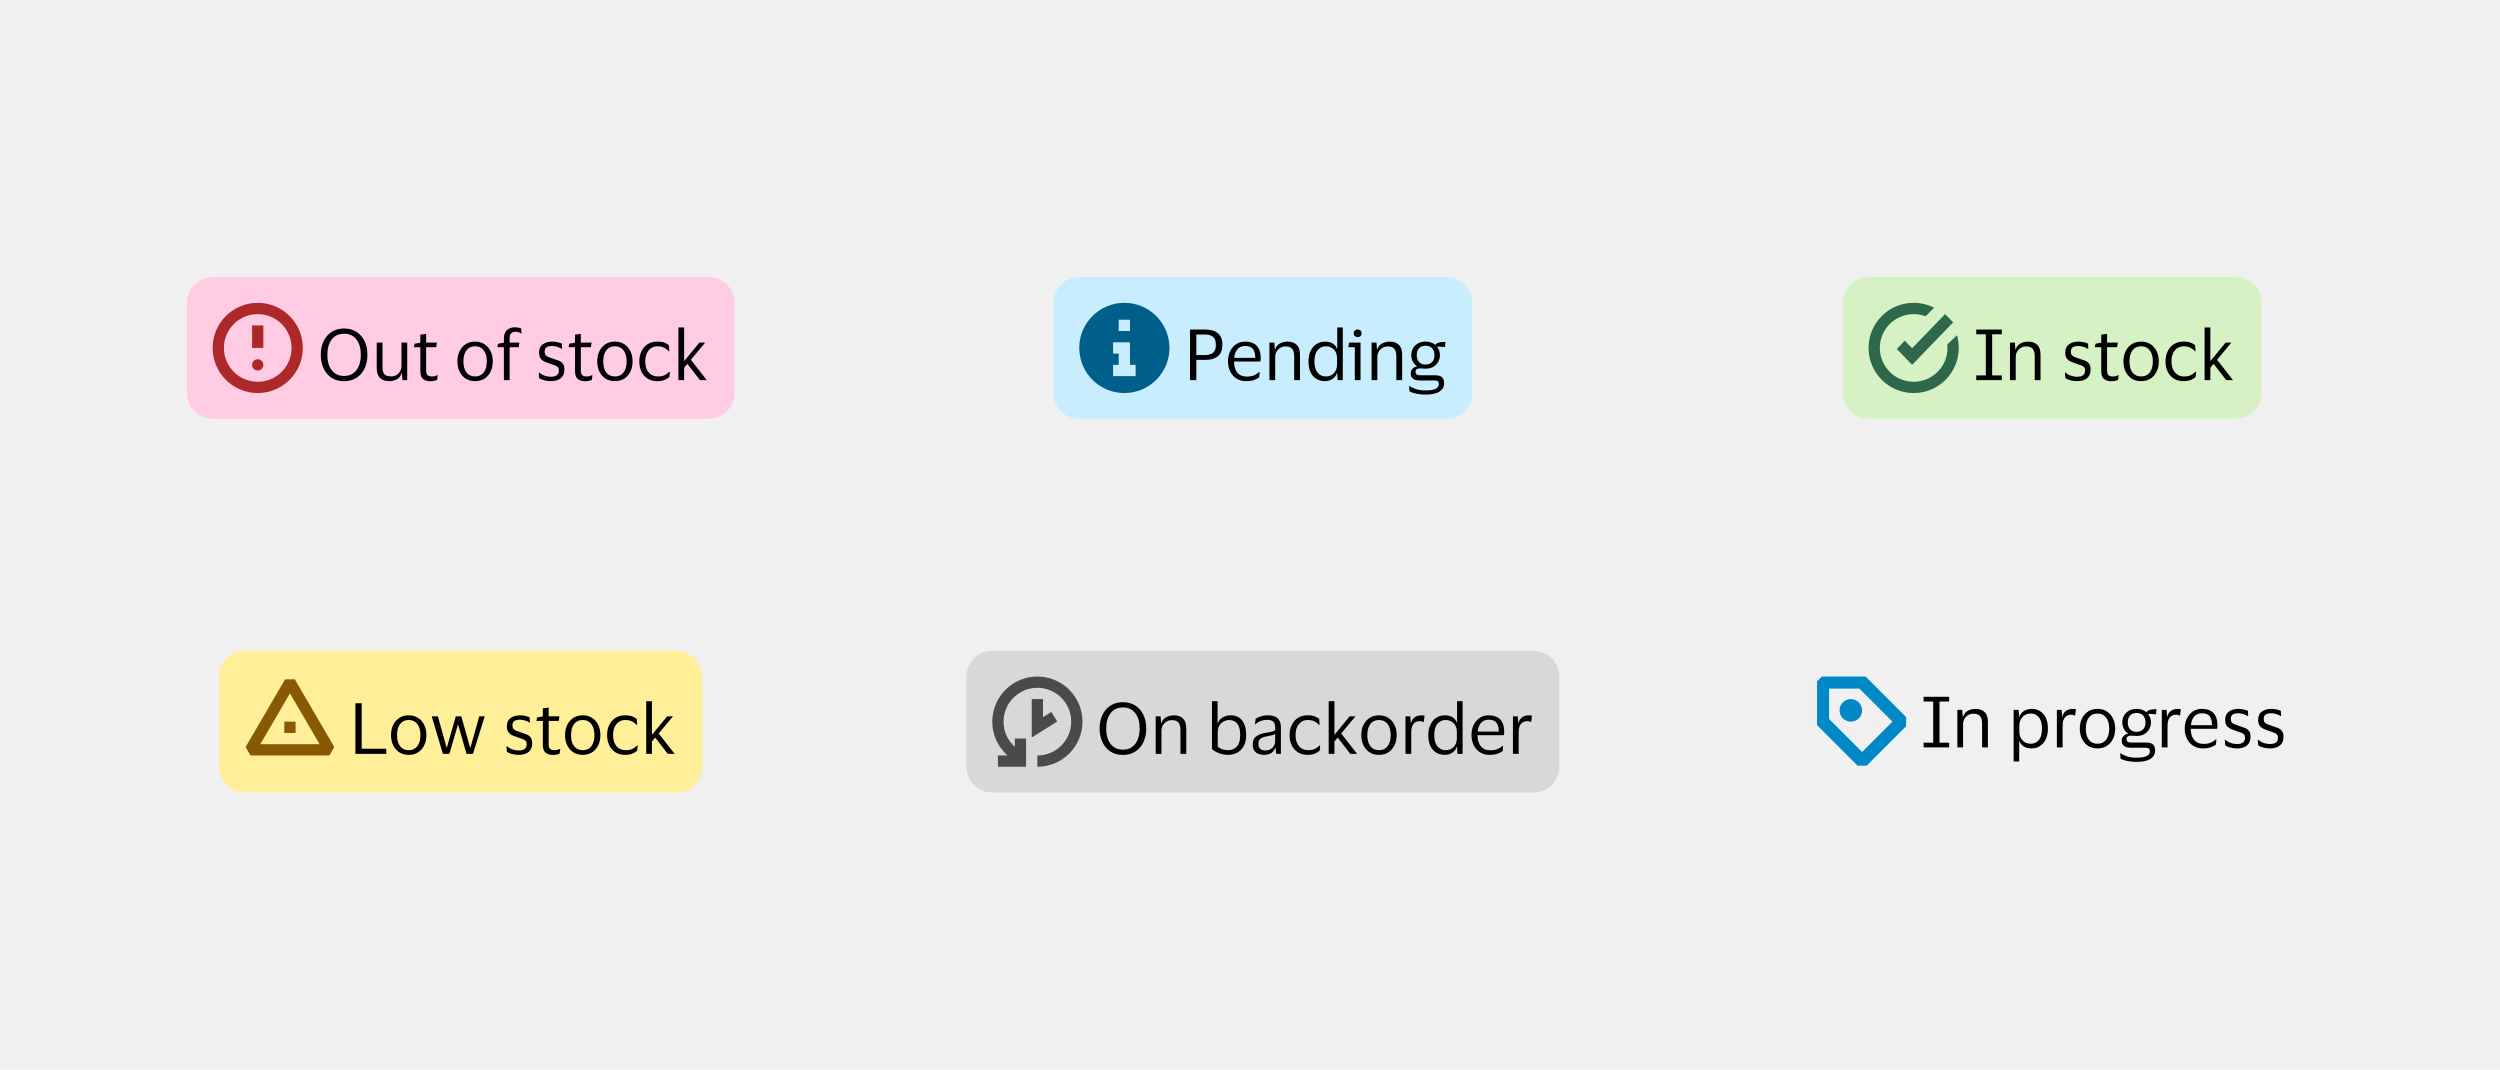 <svg width="388" height="166" viewBox="0 0 388 166" fill="none" xmlns="http://www.w3.org/2000/svg">
<rect width="388" height="166" fill="#F0F0F0"/>
<path d="M29 47C29 44.791 30.791 43 33 43H110C112.209 43 114 44.791 114 47V61C114 63.209 112.209 65 110 65H33C30.791 65 29 63.209 29 61V47Z" fill="#FFCCE3"/>
<g clip-path="url(#clip0_35912_44019)">
<path fill-rule="evenodd" clip-rule="evenodd" d="M40 59.25C42.9 59.25 45.25 56.9 45.25 54C45.25 51.1 42.9 48.75 40 48.75C37.1 48.75 34.75 51.1 34.75 54C34.75 56.9 37.1 59.25 40 59.25ZM40 61C43.866 61 47 57.866 47 54C47 50.134 43.866 47 40 47C36.134 47 33 50.134 33 54C33 57.866 36.134 61 40 61Z" fill="#AD2929"/>
<path fill-rule="evenodd" clip-rule="evenodd" d="M40.875 50.5H39.125V54H40.875V50.5ZM40 55.75C39.517 55.75 39.125 56.142 39.125 56.625C39.125 57.108 39.517 57.5 40 57.5C40.483 57.5 40.875 57.108 40.875 56.625C40.875 56.142 40.483 55.75 40 55.75Z" fill="#AD2929"/>
</g>
<path d="M49.785 55.073C49.785 54.266 49.932 53.559 50.225 52.95C50.519 52.334 50.933 51.854 51.468 51.509C52.011 51.157 52.656 50.981 53.404 50.981C54.145 50.981 54.787 51.157 55.329 51.509C55.872 51.854 56.29 52.334 56.583 52.95C56.877 53.559 57.023 54.266 57.023 55.073C57.023 55.865 56.877 56.569 56.583 57.185C56.29 57.801 55.872 58.285 55.329 58.637C54.787 58.989 54.145 59.165 53.404 59.165C52.656 59.165 52.011 58.989 51.468 58.637C50.933 58.285 50.519 57.801 50.225 57.185C49.932 56.569 49.785 55.865 49.785 55.073ZM56 55.073C56 54.061 55.773 53.262 55.318 52.675C54.864 52.088 54.226 51.795 53.404 51.795C52.583 51.795 51.945 52.088 51.49 52.675C51.036 53.262 50.808 54.061 50.808 55.073C50.808 55.733 50.907 56.309 51.105 56.8C51.311 57.291 51.608 57.673 51.996 57.944C52.385 58.215 52.854 58.351 53.404 58.351C53.954 58.351 54.42 58.215 54.801 57.944C55.19 57.673 55.487 57.291 55.692 56.8C55.898 56.309 56 55.733 56 55.073ZM60.703 58.417C60.997 58.417 61.264 58.351 61.506 58.219C61.748 58.08 61.943 57.889 62.089 57.647C62.236 57.398 62.309 57.104 62.309 56.767V53.17H63.2V59H62.463L62.375 57.944H62.32C62.174 58.399 61.917 58.714 61.55 58.89C61.191 59.066 60.802 59.154 60.384 59.154C59.798 59.154 59.332 58.989 58.987 58.659C58.643 58.329 58.47 57.819 58.47 57.13V53.17H59.361V56.954C59.361 57.453 59.457 57.823 59.647 58.065C59.845 58.3 60.197 58.417 60.703 58.417ZM66.137 57.46C66.137 57.841 66.214 58.098 66.368 58.23C66.529 58.362 66.731 58.428 66.973 58.428C67.193 58.428 67.369 58.41 67.501 58.373C67.633 58.329 67.754 58.281 67.864 58.23H67.941L67.842 58.956C67.761 59.007 67.622 59.055 67.424 59.099C67.226 59.143 67.013 59.165 66.786 59.165C66.295 59.165 65.913 59.044 65.642 58.802C65.371 58.56 65.235 58.16 65.235 57.603V53.885H64.234L64.344 53.346L65.235 53.181V51.938L66.137 51.817V53.17H67.809L67.688 53.885H66.137V57.46ZM73.738 53.016C74.288 53.016 74.769 53.148 75.179 53.412C75.59 53.676 75.909 54.039 76.136 54.501C76.364 54.956 76.477 55.484 76.477 56.085C76.477 56.686 76.364 57.218 76.136 57.68C75.909 58.142 75.59 58.505 75.179 58.769C74.769 59.026 74.288 59.154 73.738 59.154C73.181 59.154 72.697 59.026 72.286 58.769C71.876 58.505 71.556 58.142 71.329 57.68C71.102 57.218 70.988 56.686 70.988 56.085C70.988 55.484 71.102 54.956 71.329 54.501C71.556 54.039 71.876 53.676 72.286 53.412C72.697 53.148 73.181 53.016 73.738 53.016ZM73.738 58.428C74.31 58.428 74.754 58.223 75.069 57.812C75.392 57.401 75.553 56.826 75.553 56.085C75.553 55.352 75.392 54.78 75.069 54.369C74.754 53.951 74.31 53.742 73.738 53.742C73.159 53.742 72.712 53.951 72.396 54.369C72.081 54.78 71.923 55.352 71.923 56.085C71.923 56.826 72.081 57.401 72.396 57.812C72.712 58.223 73.159 58.428 73.738 58.428ZM79.094 52.543V53.17H80.612L80.502 53.885H79.094V59H78.203V53.885H77.191L77.301 53.346L78.203 53.181V52.576C78.203 51.945 78.368 51.491 78.698 51.212C79.028 50.933 79.435 50.794 79.919 50.794C80.124 50.794 80.319 50.816 80.502 50.86C80.685 50.897 80.814 50.937 80.887 50.981L80.942 51.751H80.865C80.77 51.678 80.645 51.615 80.491 51.564C80.337 51.505 80.168 51.476 79.985 51.476C79.838 51.476 79.695 51.505 79.556 51.564C79.424 51.615 79.314 51.718 79.226 51.872C79.138 52.019 79.094 52.242 79.094 52.543ZM83.658 54.71C83.658 54.145 83.848 53.724 84.23 53.445C84.618 53.159 85.106 53.016 85.693 53.016C86.03 53.016 86.331 53.053 86.595 53.126C86.859 53.192 87.057 53.258 87.189 53.324L87.233 54.138H87.145C86.983 54.013 86.767 53.911 86.496 53.83C86.232 53.742 85.96 53.698 85.682 53.698C85.322 53.698 85.04 53.76 84.835 53.885C84.629 54.01 84.527 54.244 84.527 54.589C84.527 54.809 84.571 54.978 84.659 55.095C84.754 55.212 84.89 55.311 85.066 55.392C85.249 55.465 85.476 55.546 85.748 55.634C86.1 55.744 86.415 55.854 86.694 55.964C86.972 56.074 87.192 56.235 87.354 56.448C87.515 56.653 87.596 56.95 87.596 57.339C87.596 57.94 87.409 58.395 87.035 58.703C86.661 59.004 86.147 59.154 85.495 59.154C85.128 59.154 84.783 59.11 84.461 59.022C84.138 58.934 83.874 58.824 83.669 58.692L83.603 57.823H83.68C83.922 58.028 84.2 58.19 84.516 58.307C84.838 58.417 85.154 58.472 85.462 58.472C85.894 58.472 86.213 58.395 86.419 58.241C86.631 58.08 86.738 57.827 86.738 57.482C86.738 57.269 86.686 57.108 86.584 56.998C86.481 56.881 86.331 56.785 86.133 56.712C85.935 56.631 85.685 56.543 85.385 56.448C85.047 56.338 84.747 56.224 84.483 56.107C84.226 55.982 84.024 55.814 83.878 55.601C83.731 55.388 83.658 55.091 83.658 54.71ZM90.146 57.46C90.146 57.841 90.223 58.098 90.377 58.23C90.538 58.362 90.74 58.428 90.982 58.428C91.202 58.428 91.378 58.41 91.51 58.373C91.642 58.329 91.763 58.281 91.873 58.23H91.95L91.851 58.956C91.77 59.007 91.631 59.055 91.433 59.099C91.235 59.143 91.022 59.165 90.795 59.165C90.304 59.165 89.922 59.044 89.651 58.802C89.38 58.56 89.244 58.16 89.244 57.603V53.885H88.243L88.353 53.346L89.244 53.181V51.938L90.146 51.817V53.17H91.818L91.697 53.885H90.146V57.46ZM95.437 53.016C95.987 53.016 96.468 53.148 96.878 53.412C97.289 53.676 97.608 54.039 97.835 54.501C98.063 54.956 98.176 55.484 98.176 56.085C98.176 56.686 98.063 57.218 97.835 57.68C97.608 58.142 97.289 58.505 96.878 58.769C96.468 59.026 95.987 59.154 95.437 59.154C94.88 59.154 94.396 59.026 93.985 58.769C93.575 58.505 93.256 58.142 93.028 57.68C92.801 57.218 92.687 56.686 92.687 56.085C92.687 55.484 92.801 54.956 93.028 54.501C93.256 54.039 93.575 53.676 93.985 53.412C94.396 53.148 94.88 53.016 95.437 53.016ZM95.437 58.428C96.009 58.428 96.453 58.223 96.768 57.812C97.091 57.401 97.252 56.826 97.252 56.085C97.252 55.352 97.091 54.78 96.768 54.369C96.453 53.951 96.009 53.742 95.437 53.742C94.858 53.742 94.411 53.951 94.095 54.369C93.78 54.78 93.622 55.352 93.622 56.085C93.622 56.826 93.78 57.401 94.095 57.812C94.411 58.223 94.858 58.428 95.437 58.428ZM99.219 56.085C99.219 55.491 99.333 54.963 99.56 54.501C99.787 54.039 100.106 53.676 100.517 53.412C100.935 53.148 101.426 53.016 101.991 53.016C102.468 53.016 102.853 53.075 103.146 53.192C103.439 53.309 103.659 53.434 103.806 53.566L103.883 54.512H103.806C103.586 54.277 103.337 54.09 103.058 53.951C102.787 53.812 102.446 53.742 102.035 53.742C101.478 53.742 101.023 53.951 100.671 54.369C100.319 54.787 100.143 55.359 100.143 56.085C100.143 56.826 100.323 57.401 100.682 57.812C101.049 58.223 101.518 58.428 102.09 58.428C102.398 58.428 102.655 58.399 102.86 58.34C103.073 58.274 103.256 58.186 103.41 58.076C103.571 57.966 103.729 57.841 103.883 57.702H103.971L103.883 58.505C103.729 58.666 103.491 58.817 103.168 58.956C102.853 59.088 102.457 59.154 101.98 59.154C101.415 59.154 100.924 59.022 100.506 58.758C100.095 58.494 99.776 58.131 99.549 57.669C99.329 57.207 99.219 56.679 99.219 56.085ZM106.176 50.827V56.052L108.541 53.17H109.443L107.221 55.832L109.696 59H108.64L106.682 56.47L106.176 57.075V59H105.285V50.827H106.176Z" fill="black"/>
<path d="M34 105C34 102.791 35.791 101 38 101H105C107.209 101 109 102.791 109 105V119C109 121.209 107.209 123 105 123H38C35.791 123 34 121.209 34 119V105Z" fill="#FFEF99"/>
<path d="M44.125 112H45.875V113.75H44.125V112Z" fill="#875903"/>
<path fill-rule="evenodd" clip-rule="evenodd" d="M40.398 115.5L45 107.612L49.602 115.5H40.398ZM51.881 115.934L45.756 105.434H44.244L38.119 115.934L38.875 117.25H51.125L51.881 115.934Z" fill="#875903"/>
<path d="M55.155 117V109.146H56.134V116.208H59.951V117H55.155ZM63.436 111.016C63.986 111.016 64.467 111.148 64.877 111.412C65.288 111.676 65.607 112.039 65.834 112.501C66.062 112.956 66.175 113.484 66.175 114.085C66.175 114.686 66.062 115.218 65.834 115.68C65.607 116.142 65.288 116.505 64.877 116.769C64.467 117.026 63.986 117.154 63.436 117.154C62.879 117.154 62.395 117.026 61.984 116.769C61.574 116.505 61.255 116.142 61.027 115.68C60.8 115.218 60.686 114.686 60.686 114.085C60.686 113.484 60.8 112.956 61.027 112.501C61.255 112.039 61.574 111.676 61.984 111.412C62.395 111.148 62.879 111.016 63.436 111.016ZM63.436 116.428C64.008 116.428 64.452 116.223 64.767 115.812C65.09 115.401 65.251 114.826 65.251 114.085C65.251 113.352 65.09 112.78 64.767 112.369C64.452 111.951 64.008 111.742 63.436 111.742C62.857 111.742 62.41 111.951 62.094 112.369C61.779 112.78 61.621 113.352 61.621 114.085C61.621 114.826 61.779 115.401 62.094 115.812C62.41 116.223 62.857 116.428 63.436 116.428ZM67.957 111.17L69.311 116.021H69.355L70.74 111.17H71.588L72.963 116.021H73.017L74.382 111.17H75.228L73.403 117H72.401L71.082 112.413L69.751 117H68.739L67.001 111.17H67.957ZM78.662 112.71C78.662 112.145 78.853 111.724 79.234 111.445C79.623 111.159 80.111 111.016 80.698 111.016C81.035 111.016 81.335 111.053 81.6 111.126C81.864 111.192 82.061 111.258 82.194 111.324L82.237 112.138H82.15C81.988 112.013 81.772 111.911 81.501 111.83C81.237 111.742 80.965 111.698 80.686 111.698C80.327 111.698 80.045 111.76 79.84 111.885C79.634 112.01 79.531 112.244 79.531 112.589C79.531 112.809 79.576 112.978 79.663 113.095C79.759 113.212 79.894 113.311 80.07 113.392C80.254 113.465 80.481 113.546 80.752 113.634C81.105 113.744 81.42 113.854 81.698 113.964C81.977 114.074 82.197 114.235 82.359 114.448C82.52 114.653 82.6 114.95 82.6 115.339C82.6 115.94 82.413 116.395 82.04 116.703C81.665 117.004 81.152 117.154 80.499 117.154C80.133 117.154 79.788 117.11 79.466 117.022C79.143 116.934 78.879 116.824 78.674 116.692L78.608 115.823H78.684C78.927 116.028 79.205 116.19 79.52 116.307C79.843 116.417 80.159 116.472 80.466 116.472C80.899 116.472 81.218 116.395 81.424 116.241C81.636 116.08 81.743 115.827 81.743 115.482C81.743 115.269 81.691 115.108 81.588 114.998C81.486 114.881 81.335 114.785 81.138 114.712C80.939 114.631 80.69 114.543 80.389 114.448C80.052 114.338 79.751 114.224 79.487 114.107C79.231 113.982 79.029 113.814 78.882 113.601C78.736 113.388 78.662 113.091 78.662 112.71ZM85.151 115.46C85.151 115.841 85.228 116.098 85.382 116.23C85.543 116.362 85.745 116.428 85.987 116.428C86.207 116.428 86.383 116.41 86.515 116.373C86.647 116.329 86.768 116.281 86.878 116.23H86.955L86.856 116.956C86.775 117.007 86.636 117.055 86.438 117.099C86.24 117.143 86.027 117.165 85.8 117.165C85.308 117.165 84.927 117.044 84.656 116.802C84.384 116.56 84.249 116.16 84.249 115.603V111.885H83.248L83.358 111.346L84.249 111.181V109.938L85.151 109.817V111.17H86.823L86.702 111.885H85.151V115.46ZM90.442 111.016C90.992 111.016 91.473 111.148 91.883 111.412C92.294 111.676 92.613 112.039 92.84 112.501C93.068 112.956 93.181 113.484 93.181 114.085C93.181 114.686 93.068 115.218 92.84 115.68C92.613 116.142 92.294 116.505 91.883 116.769C91.473 117.026 90.992 117.154 90.442 117.154C89.885 117.154 89.401 117.026 88.99 116.769C88.58 116.505 88.261 116.142 88.033 115.68C87.806 115.218 87.692 114.686 87.692 114.085C87.692 113.484 87.806 112.956 88.033 112.501C88.261 112.039 88.58 111.676 88.99 111.412C89.401 111.148 89.885 111.016 90.442 111.016ZM90.442 116.428C91.014 116.428 91.458 116.223 91.773 115.812C92.096 115.401 92.257 114.826 92.257 114.085C92.257 113.352 92.096 112.78 91.773 112.369C91.458 111.951 91.014 111.742 90.442 111.742C89.863 111.742 89.416 111.951 89.1 112.369C88.785 112.78 88.627 113.352 88.627 114.085C88.627 114.826 88.785 115.401 89.1 115.812C89.416 116.223 89.863 116.428 90.442 116.428ZM94.224 114.085C94.224 113.491 94.338 112.963 94.565 112.501C94.792 112.039 95.111 111.676 95.522 111.412C95.94 111.148 96.431 111.016 96.996 111.016C97.472 111.016 97.858 111.075 98.151 111.192C98.444 111.309 98.664 111.434 98.811 111.566L98.888 112.512H98.811C98.591 112.277 98.341 112.09 98.063 111.951C97.791 111.812 97.451 111.742 97.04 111.742C96.483 111.742 96.028 111.951 95.676 112.369C95.324 112.787 95.148 113.359 95.148 114.085C95.148 114.826 95.328 115.401 95.687 115.812C96.053 116.223 96.523 116.428 97.095 116.428C97.403 116.428 97.659 116.399 97.865 116.34C98.078 116.274 98.261 116.186 98.415 116.076C98.576 115.966 98.734 115.841 98.888 115.702H98.976L98.888 116.505C98.734 116.666 98.496 116.817 98.173 116.956C97.858 117.088 97.462 117.154 96.985 117.154C96.42 117.154 95.929 117.022 95.511 116.758C95.1 116.494 94.781 116.131 94.554 115.669C94.334 115.207 94.224 114.679 94.224 114.085ZM101.181 108.827V114.052L103.546 111.17H104.448L102.226 113.832L104.701 117H103.645L101.687 114.47L101.181 115.075V117H100.29V108.827H101.181Z" fill="black"/>
<path d="M163.5 47C163.5 44.791 165.291 43 167.5 43H224.5C226.709 43 228.5 44.791 228.5 47V61C228.5 63.209 226.709 65 224.5 65H167.5C165.291 65 163.5 63.209 163.5 61V47Z" fill="#C7EDFF"/>
<g clip-path="url(#clip1_35912_44019)">
<path fill-rule="evenodd" clip-rule="evenodd" d="M174.5 61C178.366 61 181.5 57.866 181.5 54C181.5 50.134 178.366 47 174.5 47C170.634 47 167.5 50.134 167.5 54C167.5 57.866 170.634 61 174.5 61ZM173.625 51.375V49.625H175.375V51.375H173.625ZM172.75 54.875H173.625V55.75V56.625H172.75V58.375H173.625H175.375H176.25V56.625H175.375V55.75V54V53.125H172.75V54.875Z" fill="#005E8A"/>
</g>
<path d="M184.687 59V51.146H187.129C187.929 51.146 188.559 51.34 189.021 51.729C189.483 52.11 189.714 52.701 189.714 53.5C189.714 54.299 189.483 54.893 189.021 55.282C188.559 55.663 187.929 55.854 187.129 55.854H185.666V59H184.687ZM187.052 51.916H185.666V55.106H187.052C187.551 55.106 187.951 54.989 188.251 54.754C188.552 54.519 188.702 54.105 188.702 53.511C188.702 52.917 188.552 52.503 188.251 52.268C187.951 52.033 187.551 51.916 187.052 51.916ZM193.455 58.45C193.939 58.45 194.324 58.388 194.61 58.263C194.904 58.138 195.175 57.966 195.424 57.746H195.501L195.424 58.56C195.263 58.699 195.006 58.835 194.654 58.967C194.31 59.092 193.884 59.154 193.378 59.154C192.821 59.154 192.333 59.022 191.915 58.758C191.497 58.494 191.171 58.131 190.936 57.669C190.702 57.207 190.584 56.679 190.584 56.085C190.584 55.491 190.698 54.963 190.925 54.501C191.153 54.039 191.464 53.676 191.86 53.412C192.264 53.148 192.718 53.016 193.224 53.016C193.811 53.016 194.284 53.126 194.643 53.346C195.003 53.559 195.263 53.859 195.424 54.248C195.586 54.637 195.666 55.088 195.666 55.601C195.666 55.674 195.659 55.759 195.644 55.854C195.637 55.949 195.63 56.034 195.622 56.107H191.519V56.151C191.527 56.862 191.699 57.423 192.036 57.834C192.381 58.245 192.854 58.45 193.455 58.45ZM193.235 53.698C192.751 53.698 192.363 53.859 192.069 54.182C191.783 54.505 191.607 54.959 191.541 55.546H194.808V55.425C194.808 54.897 194.695 54.479 194.467 54.171C194.24 53.856 193.829 53.698 193.235 53.698ZM199.524 53.764C199.224 53.764 198.949 53.837 198.699 53.984C198.457 54.123 198.263 54.321 198.116 54.578C197.977 54.827 197.907 55.117 197.907 55.447V59H197.016V53.17H197.775L197.852 54.215H197.907C198.017 53.907 198.175 53.665 198.38 53.489C198.593 53.313 198.828 53.192 199.084 53.126C199.341 53.053 199.594 53.016 199.843 53.016C200.437 53.016 200.903 53.181 201.24 53.511C201.585 53.834 201.757 54.336 201.757 55.018V59H200.855V55.271C200.855 54.772 200.753 54.398 200.547 54.149C200.342 53.892 200.001 53.764 199.524 53.764ZM203.077 56.085C203.077 55.462 203.187 54.923 203.407 54.468C203.627 54.006 203.928 53.65 204.309 53.401C204.698 53.144 205.138 53.016 205.629 53.016C206.113 53.016 206.516 53.115 206.839 53.313C207.162 53.511 207.382 53.786 207.499 54.138H207.543V50.827H208.401V59H207.598L207.543 57.9H207.499C207.382 58.274 207.151 58.578 206.806 58.813C206.469 59.04 206.069 59.154 205.607 59.154C205.138 59.154 204.709 59.04 204.32 58.813C203.939 58.586 203.634 58.245 203.407 57.79C203.187 57.335 203.077 56.767 203.077 56.085ZM207.51 55.601C207.51 55.014 207.341 54.56 207.004 54.237C206.667 53.907 206.252 53.742 205.761 53.742C205.262 53.742 204.844 53.936 204.507 54.325C204.17 54.706 204.001 55.293 204.001 56.085C204.001 56.884 204.17 57.475 204.507 57.856C204.844 58.237 205.262 58.428 205.761 58.428C206.084 58.428 206.377 58.355 206.641 58.208C206.912 58.054 207.125 57.838 207.279 57.559C207.433 57.28 207.51 56.95 207.51 56.569V55.601ZM210.716 52.312C210.54 52.312 210.393 52.261 210.276 52.158C210.158 52.048 210.1 51.905 210.1 51.729C210.1 51.553 210.158 51.41 210.276 51.3C210.393 51.19 210.54 51.135 210.716 51.135C210.892 51.135 211.035 51.19 211.145 51.3C211.262 51.41 211.321 51.553 211.321 51.729C211.321 51.905 211.262 52.048 211.145 52.158C211.035 52.261 210.892 52.312 210.716 52.312ZM211.156 53.17V59H210.265V53.885H209.264L209.374 53.17H211.156ZM215.38 53.764C215.079 53.764 214.804 53.837 214.555 53.984C214.313 54.123 214.118 54.321 213.972 54.578C213.832 54.827 213.763 55.117 213.763 55.447V59H212.872V53.17H213.631L213.708 54.215H213.763C213.873 53.907 214.03 53.665 214.236 53.489C214.448 53.313 214.683 53.192 214.94 53.126C215.196 53.053 215.449 53.016 215.699 53.016C216.293 53.016 216.758 53.181 217.096 53.511C217.44 53.834 217.613 54.336 217.613 55.018V59H216.711V55.271C216.711 54.772 216.608 54.398 216.403 54.149C216.197 53.892 215.856 53.764 215.38 53.764ZM222.695 58.241C223.245 58.241 223.619 58.351 223.817 58.571C224.022 58.784 224.125 59.095 224.125 59.506C224.125 60.034 223.886 60.456 223.41 60.771C222.933 61.086 222.203 61.244 221.221 61.244C220.729 61.244 220.256 61.196 219.802 61.101C219.354 61.013 219.006 60.892 218.757 60.738L218.691 59.913H218.768C218.966 60.067 219.27 60.217 219.681 60.364C220.099 60.518 220.616 60.595 221.232 60.595C221.972 60.595 222.504 60.507 222.827 60.331C223.149 60.162 223.311 59.928 223.311 59.627C223.311 59.4 223.252 59.246 223.135 59.165C223.025 59.084 222.83 59.044 222.552 59.044H220.297C219.871 59.044 219.538 58.952 219.296 58.769C219.061 58.586 218.944 58.307 218.944 57.933C218.944 57.662 219.035 57.431 219.219 57.24C219.402 57.042 219.633 56.925 219.912 56.888V56.844C219.633 56.653 219.417 56.408 219.263 56.107C219.109 55.806 219.032 55.476 219.032 55.117C219.032 54.728 219.12 54.376 219.296 54.061C219.479 53.738 219.736 53.485 220.066 53.302C220.396 53.111 220.792 53.016 221.254 53.016C221.554 53.016 221.829 53.06 222.079 53.148C222.328 53.229 222.544 53.346 222.728 53.5H222.794C222.845 53.39 222.944 53.306 223.091 53.247C223.237 53.181 223.395 53.137 223.564 53.115C223.732 53.086 223.886 53.071 224.026 53.071H224.334L224.268 53.852L223.058 53.786V53.852C223.336 54.204 223.476 54.626 223.476 55.117C223.476 55.506 223.384 55.861 223.201 56.184C223.025 56.499 222.768 56.752 222.431 56.943C222.101 57.126 221.708 57.218 221.254 57.218C221.092 57.218 220.935 57.211 220.781 57.196C220.627 57.181 220.498 57.174 220.396 57.174C219.926 57.174 219.692 57.35 219.692 57.702C219.692 57.893 219.75 58.032 219.868 58.12C219.985 58.201 220.143 58.241 220.341 58.241H222.695ZM221.254 53.654C220.821 53.654 220.484 53.782 220.242 54.039C220 54.296 219.879 54.655 219.879 55.117C219.879 55.579 220 55.938 220.242 56.195C220.484 56.452 220.821 56.58 221.254 56.58C221.679 56.58 222.013 56.452 222.255 56.195C222.504 55.938 222.629 55.579 222.629 55.117C222.629 54.655 222.504 54.296 222.255 54.039C222.013 53.782 221.679 53.654 221.254 53.654Z" fill="black"/>
<path d="M150 105C150 102.791 151.791 101 154 101H238C240.209 101 242 102.791 242 105V119C242 121.209 240.209 123 238 123H154C151.791 123 150 121.209 150 119V105Z" fill="black" fill-opacity="0.1"/>
<g clip-path="url(#clip2_35912_44019)">
<g opacity="0.01">
<rect width="0.875" height="0.875" transform="translate(161 112)" fill="#1434CB"/>
</g>
<path fill-rule="evenodd" clip-rule="evenodd" d="M160.125 108.5H161.875V111.296L163.161 110.492L164.089 111.976L160.125 114.454V108.5Z" fill="#4A4A4A"/>
<path fill-rule="evenodd" clip-rule="evenodd" d="M155.75 112C155.75 109.101 158.101 106.75 161 106.75C163.899 106.75 166.25 109.101 166.25 112C166.25 114.899 163.899 117.25 161 117.25V119C164.866 119 168 115.866 168 112C168 108.134 164.866 105 161 105C157.134 105 154 108.134 154 112C154 114.092 154.917 115.968 156.37 117.25H154.875V119H159.25V114.625H157.5V115.913C156.425 114.952 155.75 113.554 155.75 112Z" fill="#4A4A4A"/>
</g>
<path d="M170.66 113.073C170.66 112.266 170.807 111.559 171.1 110.95C171.393 110.334 171.808 109.854 172.343 109.509C172.886 109.157 173.531 108.981 174.279 108.981C175.02 108.981 175.661 109.157 176.204 109.509C176.747 109.854 177.165 110.334 177.458 110.95C177.751 111.559 177.898 112.266 177.898 113.073C177.898 113.865 177.751 114.569 177.458 115.185C177.165 115.801 176.747 116.285 176.204 116.637C175.661 116.989 175.02 117.165 174.279 117.165C173.531 117.165 172.886 116.989 172.343 116.637C171.808 116.285 171.393 115.801 171.1 115.185C170.807 114.569 170.66 113.865 170.66 113.073ZM176.875 113.073C176.875 112.061 176.648 111.262 176.193 110.675C175.738 110.088 175.1 109.795 174.279 109.795C173.458 109.795 172.82 110.088 172.365 110.675C171.91 111.262 171.683 112.061 171.683 113.073C171.683 113.733 171.782 114.309 171.98 114.8C172.185 115.291 172.482 115.673 172.871 115.944C173.26 116.215 173.729 116.351 174.279 116.351C174.829 116.351 175.295 116.215 175.676 115.944C176.065 115.673 176.362 115.291 176.567 114.8C176.772 114.309 176.875 113.733 176.875 113.073ZM181.875 111.764C181.574 111.764 181.299 111.837 181.05 111.984C180.808 112.123 180.613 112.321 180.467 112.578C180.327 112.827 180.258 113.117 180.258 113.447V117H179.367V111.17H180.126L180.203 112.215H180.258C180.368 111.907 180.525 111.665 180.731 111.489C180.943 111.313 181.178 111.192 181.435 111.126C181.691 111.053 181.944 111.016 182.194 111.016C182.788 111.016 183.253 111.181 183.591 111.511C183.935 111.834 184.108 112.336 184.108 113.018V117H183.206V113.271C183.206 112.772 183.103 112.398 182.898 112.149C182.692 111.892 182.351 111.764 181.875 111.764ZM190.586 117.154C190.249 117.154 189.919 117.11 189.596 117.022C189.281 116.934 188.991 116.824 188.727 116.692C188.471 116.553 188.262 116.41 188.1 116.263V108.827H188.969V112.226H189.013C189.175 111.808 189.439 111.504 189.805 111.313C190.172 111.115 190.572 111.016 191.004 111.016C191.774 111.016 192.365 111.284 192.775 111.819C193.193 112.347 193.402 113.102 193.402 114.085C193.402 114.76 193.278 115.324 193.028 115.779C192.779 116.234 192.442 116.578 192.016 116.813C191.591 117.04 191.114 117.154 190.586 117.154ZM190.597 116.428C191.147 116.428 191.598 116.245 191.95 115.878C192.302 115.504 192.478 114.906 192.478 114.085C192.478 112.53 191.906 111.753 190.762 111.753C190.454 111.753 190.165 111.83 189.893 111.984C189.622 112.131 189.402 112.343 189.233 112.622C189.072 112.901 188.991 113.231 188.991 113.612V115.856C189.167 116.032 189.391 116.171 189.662 116.274C189.941 116.377 190.253 116.428 190.597 116.428ZM194.771 112.413L194.87 111.555C195.075 111.408 195.343 111.284 195.673 111.181C196.003 111.071 196.355 111.016 196.729 111.016C197.425 111.016 197.942 111.166 198.28 111.467C198.624 111.76 198.797 112.244 198.797 112.919V117H198.06L197.972 116.054H197.906C197.774 116.428 197.557 116.707 197.257 116.89C196.956 117.066 196.586 117.154 196.146 117.154C195.838 117.154 195.552 117.099 195.288 116.989C195.024 116.879 194.811 116.707 194.65 116.472C194.496 116.23 194.419 115.915 194.419 115.526C194.419 114.976 194.587 114.573 194.925 114.316C195.262 114.059 195.706 113.88 196.256 113.777C196.718 113.696 197.088 113.627 197.367 113.568C197.645 113.502 197.829 113.418 197.917 113.315V112.963C197.917 112.538 197.825 112.226 197.642 112.028C197.458 111.823 197.117 111.72 196.619 111.72C196.296 111.72 195.977 111.779 195.662 111.896C195.354 112.013 195.082 112.186 194.848 112.413H194.771ZM197.906 115.086V113.898C197.81 113.979 197.634 114.052 197.378 114.118C197.121 114.177 196.802 114.243 196.421 114.316C196.098 114.382 195.83 114.492 195.618 114.646C195.412 114.8 195.31 115.075 195.31 115.471C195.31 115.83 195.409 116.087 195.607 116.241C195.805 116.395 196.069 116.472 196.399 116.472C196.714 116.472 196.985 116.402 197.213 116.263C197.44 116.124 197.612 115.948 197.73 115.735C197.847 115.522 197.906 115.306 197.906 115.086ZM200.145 114.085C200.145 113.491 200.259 112.963 200.486 112.501C200.714 112.039 201.033 111.676 201.443 111.412C201.861 111.148 202.353 111.016 202.917 111.016C203.394 111.016 203.779 111.075 204.072 111.192C204.366 111.309 204.586 111.434 204.732 111.566L204.809 112.512H204.732C204.512 112.277 204.263 112.09 203.984 111.951C203.713 111.812 203.372 111.742 202.961 111.742C202.404 111.742 201.949 111.951 201.597 112.369C201.245 112.787 201.069 113.359 201.069 114.085C201.069 114.826 201.249 115.401 201.608 115.812C201.975 116.223 202.444 116.428 203.016 116.428C203.324 116.428 203.581 116.399 203.786 116.34C203.999 116.274 204.182 116.186 204.336 116.076C204.498 115.966 204.655 115.841 204.809 115.702H204.897L204.809 116.505C204.655 116.666 204.417 116.817 204.094 116.956C203.779 117.088 203.383 117.154 202.906 117.154C202.342 117.154 201.85 117.022 201.432 116.758C201.022 116.494 200.703 116.131 200.475 115.669C200.255 115.207 200.145 114.679 200.145 114.085ZM207.103 108.827V114.052L209.468 111.17H210.37L208.148 113.832L210.623 117H209.567L207.609 114.47L207.103 115.075V117H206.212V108.827H207.103ZM214.024 111.016C214.574 111.016 215.054 111.148 215.465 111.412C215.876 111.676 216.195 112.039 216.422 112.501C216.649 112.956 216.763 113.484 216.763 114.085C216.763 114.686 216.649 115.218 216.422 115.68C216.195 116.142 215.876 116.505 215.465 116.769C215.054 117.026 214.574 117.154 214.024 117.154C213.467 117.154 212.983 117.026 212.572 116.769C212.161 116.505 211.842 116.142 211.615 115.68C211.388 115.218 211.274 114.686 211.274 114.085C211.274 113.484 211.388 112.956 211.615 112.501C211.842 112.039 212.161 111.676 212.572 111.412C212.983 111.148 213.467 111.016 214.024 111.016ZM214.024 116.428C214.596 116.428 215.04 116.223 215.355 115.812C215.678 115.401 215.839 114.826 215.839 114.085C215.839 113.352 215.678 112.78 215.355 112.369C215.04 111.951 214.596 111.742 214.024 111.742C213.445 111.742 212.997 111.951 212.682 112.369C212.367 112.78 212.209 113.352 212.209 114.085C212.209 114.826 212.367 115.401 212.682 115.812C212.997 116.223 213.445 116.428 214.024 116.428ZM220.368 111.918C219.936 111.918 219.602 112.065 219.367 112.358C219.14 112.644 219.026 113.077 219.026 113.656V117H218.135V111.17H218.872L218.96 112.182H219.004C219.092 111.874 219.221 111.636 219.389 111.467C219.558 111.298 219.749 111.181 219.961 111.115C220.181 111.049 220.405 111.016 220.632 111.016C220.72 111.016 220.808 111.023 220.896 111.038C220.984 111.053 221.05 111.067 221.094 111.082L220.962 112.05H220.896C220.845 112.028 220.775 112.002 220.687 111.973C220.599 111.936 220.493 111.918 220.368 111.918ZM221.672 114.085C221.672 113.462 221.782 112.923 222.002 112.468C222.222 112.006 222.522 111.65 222.904 111.401C223.292 111.144 223.732 111.016 224.224 111.016C224.708 111.016 225.111 111.115 225.434 111.313C225.756 111.511 225.976 111.786 226.094 112.138H226.138V108.827H226.996V117H226.193L226.138 115.9H226.094C225.976 116.274 225.745 116.578 225.401 116.813C225.063 117.04 224.664 117.154 224.202 117.154C223.732 117.154 223.303 117.04 222.915 116.813C222.533 116.586 222.229 116.245 222.002 115.79C221.782 115.335 221.672 114.767 221.672 114.085ZM226.105 113.601C226.105 113.014 225.936 112.56 225.599 112.237C225.261 111.907 224.847 111.742 224.356 111.742C223.857 111.742 223.439 111.936 223.102 112.325C222.764 112.706 222.596 113.293 222.596 114.085C222.596 114.884 222.764 115.475 223.102 115.856C223.439 116.237 223.857 116.428 224.356 116.428C224.678 116.428 224.972 116.355 225.236 116.208C225.507 116.054 225.72 115.838 225.874 115.559C226.028 115.28 226.105 114.95 226.105 114.569V113.601ZM231.246 116.45C231.73 116.45 232.115 116.388 232.401 116.263C232.695 116.138 232.966 115.966 233.215 115.746H233.292L233.215 116.56C233.054 116.699 232.797 116.835 232.445 116.967C232.101 117.092 231.675 117.154 231.169 117.154C230.612 117.154 230.124 117.022 229.706 116.758C229.288 116.494 228.962 116.131 228.727 115.669C228.493 115.207 228.375 114.679 228.375 114.085C228.375 113.491 228.489 112.963 228.716 112.501C228.944 112.039 229.255 111.676 229.651 111.412C230.055 111.148 230.509 111.016 231.015 111.016C231.602 111.016 232.075 111.126 232.434 111.346C232.794 111.559 233.054 111.859 233.215 112.248C233.377 112.637 233.457 113.088 233.457 113.601C233.457 113.674 233.45 113.759 233.435 113.854C233.428 113.949 233.421 114.034 233.413 114.107H229.31V114.151C229.318 114.862 229.49 115.423 229.827 115.834C230.172 116.245 230.645 116.45 231.246 116.45ZM231.026 111.698C230.542 111.698 230.154 111.859 229.86 112.182C229.574 112.505 229.398 112.959 229.332 113.546H232.599V113.425C232.599 112.897 232.486 112.479 232.258 112.171C232.031 111.856 231.62 111.698 231.026 111.698ZM237.04 111.918C236.608 111.918 236.274 112.065 236.039 112.358C235.812 112.644 235.698 113.077 235.698 113.656V117H234.807V111.17H235.544L235.632 112.182H235.676C235.764 111.874 235.893 111.636 236.061 111.467C236.23 111.298 236.421 111.181 236.633 111.115C236.853 111.049 237.077 111.016 237.304 111.016C237.392 111.016 237.48 111.023 237.568 111.038C237.656 111.053 237.722 111.067 237.766 111.082L237.634 112.05H237.568C237.517 112.028 237.447 112.002 237.359 111.973C237.271 111.936 237.165 111.918 237.04 111.918Z" fill="black"/>
<path d="M286 47C286 44.791 287.791 43 290 43H347C349.209 43 351 44.791 351 47V61C351 63.209 349.209 65 347 65H290C287.791 65 286 63.209 286 61V47Z" fill="#D6F2C4"/>
<path fill-rule="evenodd" clip-rule="evenodd" d="M302.25 54C302.25 56.9 299.899 59.25 297 59.25C294.101 59.25 291.75 56.9 291.75 54C291.75 51.1 294.101 48.75 297 48.75C297.652 48.75 298.277 48.869 298.853 49.086L300.178 47.761C299.224 47.275 298.144 47 297 47C293.134 47 290 50.134 290 54C290 57.866 293.134 61 297 61C300.866 61 304 57.866 304 54C304 53.316 303.902 52.655 303.719 52.03L302.222 53.453C302.24 53.633 302.25 53.815 302.25 54Z" fill="#2C6849"/>
<path fill-rule="evenodd" clip-rule="evenodd" d="M303.125 50.033L296.762 56.622L294.375 54.16L295.622 52.873L296.762 54.049L301.878 48.747L303.125 50.033Z" fill="#2C6849"/>
<path d="M306.717 59V58.263H308.202V51.883H306.717V51.146H310.677V51.883H309.181V58.263H310.677V59H306.717ZM314.456 53.764C314.156 53.764 313.881 53.837 313.631 53.984C313.389 54.123 313.195 54.321 313.048 54.578C312.909 54.827 312.839 55.117 312.839 55.447V59H311.948V53.17H312.707L312.784 54.215H312.839C312.949 53.907 313.107 53.665 313.312 53.489C313.525 53.313 313.76 53.192 314.016 53.126C314.273 53.053 314.526 53.016 314.775 53.016C315.369 53.016 315.835 53.181 316.172 53.511C316.517 53.834 316.689 54.336 316.689 55.018V59H315.787V55.271C315.787 54.772 315.685 54.398 315.479 54.149C315.274 53.892 314.933 53.764 314.456 53.764ZM320.528 54.71C320.528 54.145 320.718 53.724 321.1 53.445C321.488 53.159 321.976 53.016 322.563 53.016C322.9 53.016 323.201 53.053 323.465 53.126C323.729 53.192 323.927 53.258 324.059 53.324L324.103 54.138H324.015C323.853 54.013 323.637 53.911 323.366 53.83C323.102 53.742 322.83 53.698 322.552 53.698C322.192 53.698 321.91 53.76 321.705 53.885C321.499 54.01 321.397 54.244 321.397 54.589C321.397 54.809 321.441 54.978 321.529 55.095C321.624 55.212 321.76 55.311 321.936 55.392C322.119 55.465 322.346 55.546 322.618 55.634C322.97 55.744 323.285 55.854 323.564 55.964C323.842 56.074 324.062 56.235 324.224 56.448C324.385 56.653 324.466 56.95 324.466 57.339C324.466 57.94 324.279 58.395 323.905 58.703C323.531 59.004 323.017 59.154 322.365 59.154C321.998 59.154 321.653 59.11 321.331 59.022C321.008 58.934 320.744 58.824 320.539 58.692L320.473 57.823H320.55C320.792 58.028 321.07 58.19 321.386 58.307C321.708 58.417 322.024 58.472 322.332 58.472C322.764 58.472 323.083 58.395 323.289 58.241C323.501 58.08 323.608 57.827 323.608 57.482C323.608 57.269 323.556 57.108 323.454 56.998C323.351 56.881 323.201 56.785 323.003 56.712C322.805 56.631 322.555 56.543 322.255 56.448C321.917 56.338 321.617 56.224 321.353 56.107C321.096 55.982 320.894 55.814 320.748 55.601C320.601 55.388 320.528 55.091 320.528 54.71ZM327.016 57.46C327.016 57.841 327.093 58.098 327.247 58.23C327.408 58.362 327.61 58.428 327.852 58.428C328.072 58.428 328.248 58.41 328.38 58.373C328.512 58.329 328.633 58.281 328.743 58.23H328.82L328.721 58.956C328.64 59.007 328.501 59.055 328.303 59.099C328.105 59.143 327.892 59.165 327.665 59.165C327.174 59.165 326.792 59.044 326.521 58.802C326.25 58.56 326.114 58.16 326.114 57.603V53.885H325.113L325.223 53.346L326.114 53.181V51.938L327.016 51.817V53.17H328.688L328.567 53.885H327.016V57.46ZM332.308 53.016C332.858 53.016 333.338 53.148 333.749 53.412C334.159 53.676 334.478 54.039 334.706 54.501C334.933 54.956 335.047 55.484 335.047 56.085C335.047 56.686 334.933 57.218 334.706 57.68C334.478 58.142 334.159 58.505 333.749 58.769C333.338 59.026 332.858 59.154 332.308 59.154C331.75 59.154 331.266 59.026 330.856 58.769C330.445 58.505 330.126 58.142 329.899 57.68C329.671 57.218 329.558 56.686 329.558 56.085C329.558 55.484 329.671 54.956 329.899 54.501C330.126 54.039 330.445 53.676 330.856 53.412C331.266 53.148 331.75 53.016 332.308 53.016ZM332.308 58.428C332.88 58.428 333.323 58.223 333.639 57.812C333.961 57.401 334.123 56.826 334.123 56.085C334.123 55.352 333.961 54.78 333.639 54.369C333.323 53.951 332.88 53.742 332.308 53.742C331.728 53.742 331.281 53.951 330.966 54.369C330.65 54.78 330.493 55.352 330.493 56.085C330.493 56.826 330.65 57.401 330.966 57.812C331.281 58.223 331.728 58.428 332.308 58.428ZM336.089 56.085C336.089 55.491 336.203 54.963 336.43 54.501C336.657 54.039 336.976 53.676 337.387 53.412C337.805 53.148 338.296 53.016 338.861 53.016C339.338 53.016 339.723 53.075 340.016 53.192C340.309 53.309 340.529 53.434 340.676 53.566L340.753 54.512H340.676C340.456 54.277 340.207 54.09 339.928 53.951C339.657 53.812 339.316 53.742 338.905 53.742C338.348 53.742 337.893 53.951 337.541 54.369C337.189 54.787 337.013 55.359 337.013 56.085C337.013 56.826 337.193 57.401 337.552 57.812C337.919 58.223 338.388 58.428 338.96 58.428C339.268 58.428 339.525 58.399 339.73 58.34C339.943 58.274 340.126 58.186 340.28 58.076C340.441 57.966 340.599 57.841 340.753 57.702H340.841L340.753 58.505C340.599 58.666 340.361 58.817 340.038 58.956C339.723 59.088 339.327 59.154 338.85 59.154C338.285 59.154 337.794 59.022 337.376 58.758C336.965 58.494 336.646 58.131 336.419 57.669C336.199 57.207 336.089 56.679 336.089 56.085ZM343.046 50.827V56.052L345.411 53.17H346.313L344.091 55.832L346.566 59H345.51L343.552 56.47L343.046 57.075V59H342.155V50.827H343.046Z" fill="black"/>
<g clip-path="url(#clip3_35912_44019)">
<path d="M289 110.25C289 111.216 288.216 112 287.25 112C286.284 112 285.5 111.216 285.5 110.25C285.5 109.284 286.284 108.5 287.25 108.5C288.216 108.5 289 109.284 289 110.25Z" fill="#0088C7"/>
<path fill-rule="evenodd" clip-rule="evenodd" d="M281.875 105.875L282.875 104.875H289H289.414L289.707 105.168L295.832 111.293V112.707L289.707 118.832H288.293L282.168 112.707L281.875 112.414V112V105.875ZM283.875 106.875V111.586L289 116.711L293.711 112L288.586 106.875H283.875Z" fill="#0088C7"/>
</g>
<path d="M298.548 116V115.263H300.033V108.883H298.548V108.146H302.508V108.883H301.012V115.263H302.508V116H298.548ZM306.287 110.764C305.986 110.764 305.711 110.837 305.462 110.984C305.22 111.123 305.026 111.321 304.879 111.578C304.74 111.827 304.67 112.117 304.67 112.447V116H303.779V110.17H304.538L304.615 111.215H304.67C304.78 110.907 304.938 110.665 305.143 110.489C305.356 110.313 305.59 110.192 305.847 110.126C306.104 110.053 306.357 110.016 306.606 110.016C307.2 110.016 307.666 110.181 308.003 110.511C308.348 110.834 308.52 111.336 308.52 112.018V116H307.618V112.271C307.618 111.772 307.515 111.398 307.31 111.149C307.105 110.892 306.764 110.764 306.287 110.764ZM317.836 113.085C317.836 113.716 317.726 114.262 317.506 114.724C317.294 115.179 316.997 115.531 316.615 115.78C316.241 116.029 315.809 116.154 315.317 116.154C314.826 116.154 314.423 116.059 314.107 115.868C313.792 115.67 313.565 115.399 313.425 115.054H313.381V118.178H312.512V110.17H313.293L313.381 111.226H313.425C313.543 110.859 313.774 110.566 314.118 110.346C314.47 110.126 314.877 110.016 315.339 110.016C315.809 110.016 316.23 110.133 316.604 110.368C316.986 110.595 317.286 110.936 317.506 111.391C317.726 111.846 317.836 112.41 317.836 113.085ZM313.403 112.667V113.514C313.403 113.932 313.484 114.284 313.645 114.57C313.814 114.856 314.03 115.072 314.294 115.219C314.566 115.358 314.863 115.428 315.185 115.428C315.677 115.428 316.087 115.241 316.417 114.867C316.747 114.486 316.912 113.892 316.912 113.085C316.912 112.286 316.747 111.695 316.417 111.314C316.087 110.933 315.677 110.742 315.185 110.742C314.863 110.742 314.566 110.815 314.294 110.962C314.03 111.109 313.814 111.325 313.645 111.611C313.484 111.897 313.403 112.249 313.403 112.667ZM321.459 110.918C321.026 110.918 320.693 111.065 320.458 111.358C320.231 111.644 320.117 112.077 320.117 112.656V116H319.226V110.17H319.963L320.051 111.182H320.095C320.183 110.874 320.311 110.636 320.48 110.467C320.649 110.298 320.839 110.181 321.052 110.115C321.272 110.049 321.496 110.016 321.723 110.016C321.811 110.016 321.899 110.023 321.987 110.038C322.075 110.053 322.141 110.067 322.185 110.082L322.053 111.05H321.987C321.936 111.028 321.866 111.002 321.778 110.973C321.69 110.936 321.584 110.918 321.459 110.918ZM325.535 110.016C326.085 110.016 326.565 110.148 326.976 110.412C327.386 110.676 327.705 111.039 327.933 111.501C328.16 111.956 328.274 112.484 328.274 113.085C328.274 113.686 328.16 114.218 327.933 114.68C327.705 115.142 327.386 115.505 326.976 115.769C326.565 116.026 326.085 116.154 325.535 116.154C324.977 116.154 324.493 116.026 324.083 115.769C323.672 115.505 323.353 115.142 323.126 114.68C322.898 114.218 322.785 113.686 322.785 113.085C322.785 112.484 322.898 111.956 323.126 111.501C323.353 111.039 323.672 110.676 324.083 110.412C324.493 110.148 324.977 110.016 325.535 110.016ZM325.535 115.428C326.107 115.428 326.55 115.223 326.866 114.812C327.188 114.401 327.35 113.826 327.35 113.085C327.35 112.352 327.188 111.78 326.866 111.369C326.55 110.951 326.107 110.742 325.535 110.742C324.955 110.742 324.508 110.951 324.193 111.369C323.877 111.78 323.72 112.352 323.72 113.085C323.72 113.826 323.877 114.401 324.193 114.812C324.508 115.223 324.955 115.428 325.535 115.428ZM333.045 115.241C333.595 115.241 333.969 115.351 334.167 115.571C334.372 115.784 334.475 116.095 334.475 116.506C334.475 117.034 334.237 117.456 333.76 117.771C333.283 118.086 332.554 118.244 331.571 118.244C331.08 118.244 330.607 118.196 330.152 118.101C329.705 118.013 329.356 117.892 329.107 117.738L329.041 116.913H329.118C329.316 117.067 329.62 117.217 330.031 117.364C330.449 117.518 330.966 117.595 331.582 117.595C332.323 117.595 332.854 117.507 333.177 117.331C333.5 117.162 333.661 116.928 333.661 116.627C333.661 116.4 333.602 116.246 333.485 116.165C333.375 116.084 333.181 116.044 332.902 116.044H330.647C330.222 116.044 329.888 115.952 329.646 115.769C329.411 115.586 329.294 115.307 329.294 114.933C329.294 114.662 329.386 114.431 329.569 114.24C329.752 114.042 329.983 113.925 330.262 113.888V113.844C329.983 113.653 329.767 113.408 329.613 113.107C329.459 112.806 329.382 112.476 329.382 112.117C329.382 111.728 329.47 111.376 329.646 111.061C329.829 110.738 330.086 110.485 330.416 110.302C330.746 110.111 331.142 110.016 331.604 110.016C331.905 110.016 332.18 110.06 332.429 110.148C332.678 110.229 332.895 110.346 333.078 110.5H333.144C333.195 110.39 333.294 110.306 333.441 110.247C333.588 110.181 333.745 110.137 333.914 110.115C334.083 110.086 334.237 110.071 334.376 110.071H334.684L334.618 110.852L333.408 110.786V110.852C333.687 111.204 333.826 111.626 333.826 112.117C333.826 112.506 333.734 112.861 333.551 113.184C333.375 113.499 333.118 113.752 332.781 113.943C332.451 114.126 332.059 114.218 331.604 114.218C331.443 114.218 331.285 114.211 331.131 114.196C330.977 114.181 330.849 114.174 330.746 114.174C330.277 114.174 330.042 114.35 330.042 114.702C330.042 114.893 330.101 115.032 330.218 115.12C330.335 115.201 330.493 115.241 330.691 115.241H333.045ZM331.604 110.654C331.171 110.654 330.834 110.782 330.592 111.039C330.35 111.296 330.229 111.655 330.229 112.117C330.229 112.579 330.35 112.938 330.592 113.195C330.834 113.452 331.171 113.58 331.604 113.58C332.029 113.58 332.363 113.452 332.605 113.195C332.854 112.938 332.979 112.579 332.979 112.117C332.979 111.655 332.854 111.296 332.605 111.039C332.363 110.782 332.029 110.654 331.604 110.654ZM337.744 110.918C337.312 110.918 336.978 111.065 336.743 111.358C336.516 111.644 336.402 112.077 336.402 112.656V116H335.511V110.17H336.248L336.336 111.182H336.38C336.468 110.874 336.597 110.636 336.765 110.467C336.934 110.298 337.125 110.181 337.337 110.115C337.557 110.049 337.781 110.016 338.008 110.016C338.096 110.016 338.184 110.023 338.272 110.038C338.36 110.053 338.426 110.067 338.47 110.082L338.338 111.05H338.272C338.221 111.028 338.151 111.002 338.063 110.973C337.975 110.936 337.869 110.918 337.744 110.918ZM341.941 115.45C342.425 115.45 342.81 115.388 343.096 115.263C343.389 115.138 343.66 114.966 343.91 114.746H343.987L343.91 115.56C343.748 115.699 343.492 115.835 343.14 115.967C342.795 116.092 342.37 116.154 341.864 116.154C341.306 116.154 340.819 116.022 340.401 115.758C339.983 115.494 339.656 115.131 339.422 114.669C339.187 114.207 339.07 113.679 339.07 113.085C339.07 112.491 339.183 111.963 339.411 111.501C339.638 111.039 339.95 110.676 340.346 110.412C340.749 110.148 341.204 110.016 341.71 110.016C342.296 110.016 342.769 110.126 343.129 110.346C343.488 110.559 343.748 110.859 343.91 111.248C344.071 111.637 344.152 112.088 344.152 112.601C344.152 112.674 344.144 112.759 344.13 112.854C344.122 112.949 344.115 113.034 344.108 113.107H340.005V113.151C340.012 113.862 340.184 114.423 340.522 114.834C340.866 115.245 341.339 115.45 341.941 115.45ZM341.721 110.698C341.237 110.698 340.848 110.859 340.555 111.182C340.269 111.505 340.093 111.959 340.027 112.546H343.294V112.425C343.294 111.897 343.18 111.479 342.953 111.171C342.725 110.856 342.315 110.698 341.721 110.698ZM345.348 111.71C345.348 111.145 345.538 110.724 345.92 110.445C346.308 110.159 346.796 110.016 347.383 110.016C347.72 110.016 348.021 110.053 348.285 110.126C348.549 110.192 348.747 110.258 348.879 110.324L348.923 111.138H348.835C348.673 111.013 348.457 110.911 348.186 110.83C347.922 110.742 347.65 110.698 347.372 110.698C347.012 110.698 346.73 110.76 346.525 110.885C346.319 111.01 346.217 111.244 346.217 111.589C346.217 111.809 346.261 111.978 346.349 112.095C346.444 112.212 346.58 112.311 346.756 112.392C346.939 112.465 347.166 112.546 347.438 112.634C347.79 112.744 348.105 112.854 348.384 112.964C348.662 113.074 348.882 113.235 349.044 113.448C349.205 113.653 349.286 113.95 349.286 114.339C349.286 114.94 349.099 115.395 348.725 115.703C348.351 116.004 347.837 116.154 347.185 116.154C346.818 116.154 346.473 116.11 346.151 116.022C345.828 115.934 345.564 115.824 345.359 115.692L345.293 114.823H345.37C345.612 115.028 345.89 115.19 346.206 115.307C346.528 115.417 346.844 115.472 347.152 115.472C347.584 115.472 347.903 115.395 348.109 115.241C348.321 115.08 348.428 114.827 348.428 114.482C348.428 114.269 348.376 114.108 348.274 113.998C348.171 113.881 348.021 113.785 347.823 113.712C347.625 113.631 347.375 113.543 347.075 113.448C346.737 113.338 346.437 113.224 346.173 113.107C345.916 112.982 345.714 112.814 345.568 112.601C345.421 112.388 345.348 112.091 345.348 111.71ZM350.461 111.71C350.461 111.145 350.652 110.724 351.033 110.445C351.422 110.159 351.909 110.016 352.496 110.016C352.833 110.016 353.134 110.053 353.398 110.126C353.662 110.192 353.86 110.258 353.992 110.324L354.036 111.138H353.948C353.787 111.013 353.57 110.911 353.299 110.83C353.035 110.742 352.764 110.698 352.485 110.698C352.126 110.698 351.843 110.76 351.638 110.885C351.433 111.01 351.33 111.244 351.33 111.589C351.33 111.809 351.374 111.978 351.462 112.095C351.557 112.212 351.693 112.311 351.869 112.392C352.052 112.465 352.28 112.546 352.551 112.634C352.903 112.744 353.218 112.854 353.497 112.964C353.776 113.074 353.996 113.235 354.157 113.448C354.318 113.653 354.399 113.95 354.399 114.339C354.399 114.94 354.212 115.395 353.838 115.703C353.464 116.004 352.951 116.154 352.298 116.154C351.931 116.154 351.587 116.11 351.264 116.022C350.941 115.934 350.677 115.824 350.472 115.692L350.406 114.823H350.483C350.725 115.028 351.004 115.19 351.319 115.307C351.642 115.417 351.957 115.472 352.265 115.472C352.698 115.472 353.017 115.395 353.222 115.241C353.435 115.08 353.541 114.827 353.541 114.482C353.541 114.269 353.49 114.108 353.387 113.998C353.284 113.881 353.134 113.785 352.936 113.712C352.738 113.631 352.489 113.543 352.188 113.448C351.851 113.338 351.55 113.224 351.286 113.107C351.029 112.982 350.828 112.814 350.681 112.601C350.534 112.388 350.461 112.091 350.461 111.71Z" fill="black"/>
<defs>
<clipPath id="clip0_35912_44019">
<rect width="14" height="14" fill="white" transform="translate(33 47)"/>
</clipPath>
<clipPath id="clip1_35912_44019">
<rect width="14" height="14" fill="white" transform="translate(167.5 47)"/>
</clipPath>
<clipPath id="clip2_35912_44019">
<rect width="14" height="14" fill="white" transform="translate(154 105)"/>
</clipPath>
<clipPath id="clip3_35912_44019">
<rect width="14" height="14" fill="white" transform="translate(282 105)"/>
</clipPath>
</defs>
</svg>
